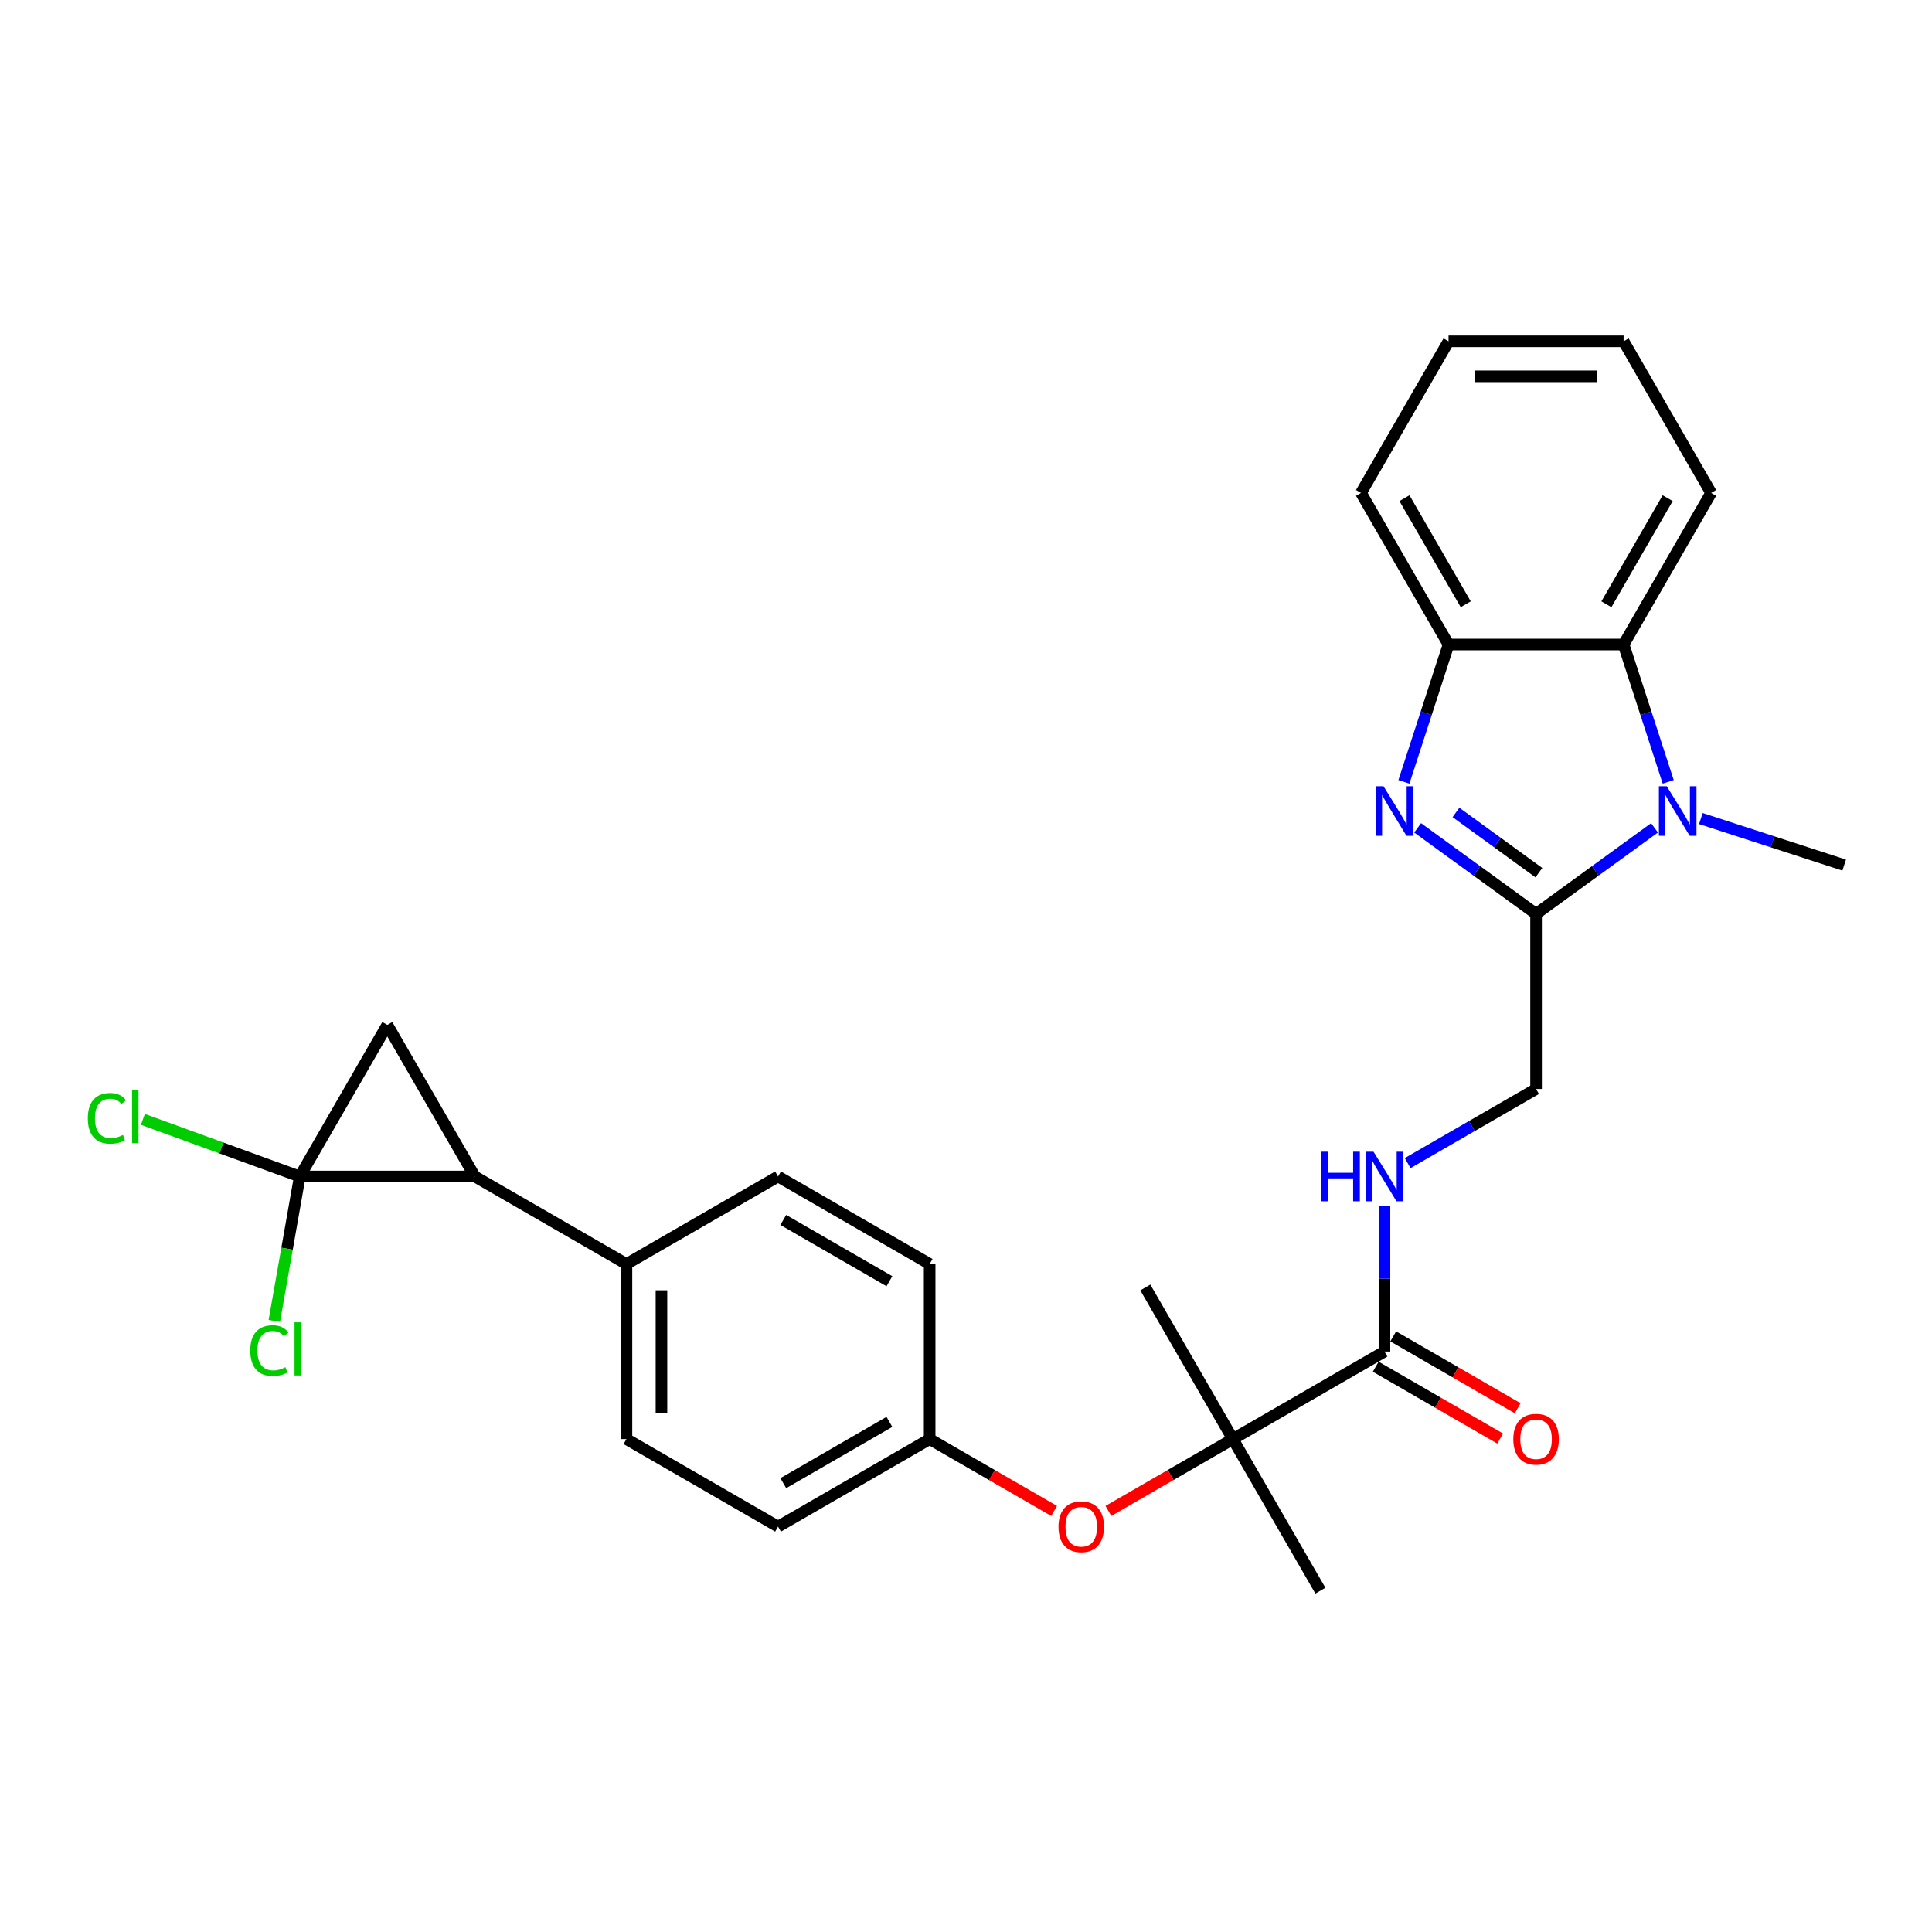 <?xml version='1.0' encoding='iso-8859-1'?>
<svg version='1.1' baseProfile='full'
              xmlns='http://www.w3.org/2000/svg'
                      xmlns:rdkit='http://www.rdkit.org/xml'
                      xmlns:xlink='http://www.w3.org/1999/xlink'
                  xml:space='preserve'
width='1000px' height='1000px' viewBox='0 0 1000 1000'>
<!-- END OF HEADER -->
<rect style='opacity:1.0;fill:#FFFFFF;stroke:none' width='1000' height='1000' x='0' y='0'> </rect>
<path class='bond-3' d='M 155.172,608.951 L 245.781,608.951' style='fill:none;fill-rule:evenodd;stroke:#000000;stroke-width:6px;stroke-linecap:butt;stroke-linejoin:miter;stroke-opacity:1' />
<path class='bond-4' d='M 155.172,608.951 L 200.476,530.482' style='fill:none;fill-rule:evenodd;stroke:#000000;stroke-width:6px;stroke-linecap:butt;stroke-linejoin:miter;stroke-opacity:1' />
<path class='bond-13' d='M 155.172,608.951 L 148.58,646.337' style='fill:none;fill-rule:evenodd;stroke:#000000;stroke-width:6px;stroke-linecap:butt;stroke-linejoin:miter;stroke-opacity:1' />
<path class='bond-13' d='M 148.58,646.337 L 141.988,683.722' style='fill:none;fill-rule:evenodd;stroke:#00CC00;stroke-width:6px;stroke-linecap:butt;stroke-linejoin:miter;stroke-opacity:1' />
<path class='bond-14' d='M 155.172,608.951 L 114.566,594.172' style='fill:none;fill-rule:evenodd;stroke:#000000;stroke-width:6px;stroke-linecap:butt;stroke-linejoin:miter;stroke-opacity:1' />
<path class='bond-14' d='M 114.566,594.172 L 73.96,579.392' style='fill:none;fill-rule:evenodd;stroke:#00CC00;stroke-width:6px;stroke-linecap:butt;stroke-linejoin:miter;stroke-opacity:1' />
<path class='bond-0' d='M 795.067,473.038 L 795.067,563.647' style='fill:none;fill-rule:evenodd;stroke:#000000;stroke-width:6px;stroke-linecap:butt;stroke-linejoin:miter;stroke-opacity:1' />
<path class='bond-1' d='M 795.067,473.038 L 764.414,450.767' style='fill:none;fill-rule:evenodd;stroke:#000000;stroke-width:6px;stroke-linecap:butt;stroke-linejoin:miter;stroke-opacity:1' />
<path class='bond-1' d='M 764.414,450.767 L 733.76,428.495' style='fill:none;fill-rule:evenodd;stroke:#0000FF;stroke-width:6px;stroke-linecap:butt;stroke-linejoin:miter;stroke-opacity:1' />
<path class='bond-1' d='M 796.523,451.696 L 775.065,436.106' style='fill:none;fill-rule:evenodd;stroke:#000000;stroke-width:6px;stroke-linecap:butt;stroke-linejoin:miter;stroke-opacity:1' />
<path class='bond-1' d='M 775.065,436.106 L 753.608,420.516' style='fill:none;fill-rule:evenodd;stroke:#0000FF;stroke-width:6px;stroke-linecap:butt;stroke-linejoin:miter;stroke-opacity:1' />
<path class='bond-2' d='M 795.067,473.038 L 825.721,450.767' style='fill:none;fill-rule:evenodd;stroke:#000000;stroke-width:6px;stroke-linecap:butt;stroke-linejoin:miter;stroke-opacity:1' />
<path class='bond-2' d='M 825.721,450.767 L 856.375,428.495' style='fill:none;fill-rule:evenodd;stroke:#0000FF;stroke-width:6px;stroke-linecap:butt;stroke-linejoin:miter;stroke-opacity:1' />
<path class='bond-6' d='M 726.668,404.684 L 738.216,369.145' style='fill:none;fill-rule:evenodd;stroke:#0000FF;stroke-width:6px;stroke-linecap:butt;stroke-linejoin:miter;stroke-opacity:1' />
<path class='bond-6' d='M 738.216,369.145 L 749.763,333.605' style='fill:none;fill-rule:evenodd;stroke:#000000;stroke-width:6px;stroke-linecap:butt;stroke-linejoin:miter;stroke-opacity:1' />
<path class='bond-5' d='M 863.467,404.684 L 851.919,369.145' style='fill:none;fill-rule:evenodd;stroke:#0000FF;stroke-width:6px;stroke-linecap:butt;stroke-linejoin:miter;stroke-opacity:1' />
<path class='bond-5' d='M 851.919,369.145 L 840.372,333.605' style='fill:none;fill-rule:evenodd;stroke:#000000;stroke-width:6px;stroke-linecap:butt;stroke-linejoin:miter;stroke-opacity:1' />
<path class='bond-19' d='M 880.368,423.677 L 917.457,435.728' style='fill:none;fill-rule:evenodd;stroke:#0000FF;stroke-width:6px;stroke-linecap:butt;stroke-linejoin:miter;stroke-opacity:1' />
<path class='bond-19' d='M 917.457,435.728 L 954.545,447.779' style='fill:none;fill-rule:evenodd;stroke:#000000;stroke-width:6px;stroke-linecap:butt;stroke-linejoin:miter;stroke-opacity:1' />
<path class='bond-10' d='M 245.781,608.951 L 324.25,654.255' style='fill:none;fill-rule:evenodd;stroke:#000000;stroke-width:6px;stroke-linecap:butt;stroke-linejoin:miter;stroke-opacity:1' />
<path class='bond-28' d='M 245.781,608.951 L 200.476,530.482' style='fill:none;fill-rule:evenodd;stroke:#000000;stroke-width:6px;stroke-linecap:butt;stroke-linejoin:miter;stroke-opacity:1' />
<path class='bond-22' d='M 840.372,333.605 L 885.676,255.136' style='fill:none;fill-rule:evenodd;stroke:#000000;stroke-width:6px;stroke-linecap:butt;stroke-linejoin:miter;stroke-opacity:1' />
<path class='bond-22' d='M 831.473,312.774 L 863.187,257.845' style='fill:none;fill-rule:evenodd;stroke:#000000;stroke-width:6px;stroke-linecap:butt;stroke-linejoin:miter;stroke-opacity:1' />
<path class='bond-30' d='M 840.372,333.605 L 749.763,333.605' style='fill:none;fill-rule:evenodd;stroke:#000000;stroke-width:6px;stroke-linecap:butt;stroke-linejoin:miter;stroke-opacity:1' />
<path class='bond-23' d='M 749.763,333.605 L 704.459,255.136' style='fill:none;fill-rule:evenodd;stroke:#000000;stroke-width:6px;stroke-linecap:butt;stroke-linejoin:miter;stroke-opacity:1' />
<path class='bond-23' d='M 758.661,312.774 L 726.948,257.845' style='fill:none;fill-rule:evenodd;stroke:#000000;stroke-width:6px;stroke-linecap:butt;stroke-linejoin:miter;stroke-opacity:1' />
<path class='bond-7' d='M 716.598,699.56 L 638.128,744.864' style='fill:none;fill-rule:evenodd;stroke:#000000;stroke-width:6px;stroke-linecap:butt;stroke-linejoin:miter;stroke-opacity:1' />
<path class='bond-9' d='M 716.598,699.56 L 716.598,661.803' style='fill:none;fill-rule:evenodd;stroke:#000000;stroke-width:6px;stroke-linecap:butt;stroke-linejoin:miter;stroke-opacity:1' />
<path class='bond-9' d='M 716.598,661.803 L 716.598,624.046' style='fill:none;fill-rule:evenodd;stroke:#0000FF;stroke-width:6px;stroke-linecap:butt;stroke-linejoin:miter;stroke-opacity:1' />
<path class='bond-15' d='M 712.067,707.407 L 744.28,726.005' style='fill:none;fill-rule:evenodd;stroke:#000000;stroke-width:6px;stroke-linecap:butt;stroke-linejoin:miter;stroke-opacity:1' />
<path class='bond-15' d='M 744.28,726.005 L 776.493,744.603' style='fill:none;fill-rule:evenodd;stroke:#FF0000;stroke-width:6px;stroke-linecap:butt;stroke-linejoin:miter;stroke-opacity:1' />
<path class='bond-15' d='M 721.128,691.713 L 753.341,710.311' style='fill:none;fill-rule:evenodd;stroke:#000000;stroke-width:6px;stroke-linecap:butt;stroke-linejoin:miter;stroke-opacity:1' />
<path class='bond-15' d='M 753.341,710.311 L 785.553,728.909' style='fill:none;fill-rule:evenodd;stroke:#FF0000;stroke-width:6px;stroke-linecap:butt;stroke-linejoin:miter;stroke-opacity:1' />
<path class='bond-8' d='M 638.128,744.864 L 605.916,763.462' style='fill:none;fill-rule:evenodd;stroke:#000000;stroke-width:6px;stroke-linecap:butt;stroke-linejoin:miter;stroke-opacity:1' />
<path class='bond-8' d='M 605.916,763.462 L 573.703,782.06' style='fill:none;fill-rule:evenodd;stroke:#FF0000;stroke-width:6px;stroke-linecap:butt;stroke-linejoin:miter;stroke-opacity:1' />
<path class='bond-24' d='M 638.128,744.864 L 592.824,666.395' style='fill:none;fill-rule:evenodd;stroke:#000000;stroke-width:6px;stroke-linecap:butt;stroke-linejoin:miter;stroke-opacity:1' />
<path class='bond-25' d='M 638.128,744.864 L 683.433,823.334' style='fill:none;fill-rule:evenodd;stroke:#000000;stroke-width:6px;stroke-linecap:butt;stroke-linejoin:miter;stroke-opacity:1' />
<path class='bond-11' d='M 728.594,602.025 L 761.831,582.836' style='fill:none;fill-rule:evenodd;stroke:#0000FF;stroke-width:6px;stroke-linecap:butt;stroke-linejoin:miter;stroke-opacity:1' />
<path class='bond-11' d='M 761.831,582.836 L 795.067,563.647' style='fill:none;fill-rule:evenodd;stroke:#000000;stroke-width:6px;stroke-linecap:butt;stroke-linejoin:miter;stroke-opacity:1' />
<path class='bond-16' d='M 324.25,654.255 L 324.25,744.864' style='fill:none;fill-rule:evenodd;stroke:#000000;stroke-width:6px;stroke-linecap:butt;stroke-linejoin:miter;stroke-opacity:1' />
<path class='bond-16' d='M 342.372,667.847 L 342.372,731.273' style='fill:none;fill-rule:evenodd;stroke:#000000;stroke-width:6px;stroke-linecap:butt;stroke-linejoin:miter;stroke-opacity:1' />
<path class='bond-17' d='M 324.25,654.255 L 402.72,608.951' style='fill:none;fill-rule:evenodd;stroke:#000000;stroke-width:6px;stroke-linecap:butt;stroke-linejoin:miter;stroke-opacity:1' />
<path class='bond-12' d='M 545.614,782.06 L 513.402,763.462' style='fill:none;fill-rule:evenodd;stroke:#FF0000;stroke-width:6px;stroke-linecap:butt;stroke-linejoin:miter;stroke-opacity:1' />
<path class='bond-12' d='M 513.402,763.462 L 481.189,744.864' style='fill:none;fill-rule:evenodd;stroke:#000000;stroke-width:6px;stroke-linecap:butt;stroke-linejoin:miter;stroke-opacity:1' />
<path class='bond-21' d='M 324.25,744.864 L 402.72,790.169' style='fill:none;fill-rule:evenodd;stroke:#000000;stroke-width:6px;stroke-linecap:butt;stroke-linejoin:miter;stroke-opacity:1' />
<path class='bond-20' d='M 402.72,608.951 L 481.189,654.255' style='fill:none;fill-rule:evenodd;stroke:#000000;stroke-width:6px;stroke-linecap:butt;stroke-linejoin:miter;stroke-opacity:1' />
<path class='bond-20' d='M 405.429,631.441 L 460.358,663.154' style='fill:none;fill-rule:evenodd;stroke:#000000;stroke-width:6px;stroke-linecap:butt;stroke-linejoin:miter;stroke-opacity:1' />
<path class='bond-18' d='M 481.189,744.864 L 481.189,654.255' style='fill:none;fill-rule:evenodd;stroke:#000000;stroke-width:6px;stroke-linecap:butt;stroke-linejoin:miter;stroke-opacity:1' />
<path class='bond-29' d='M 481.189,744.864 L 402.72,790.169' style='fill:none;fill-rule:evenodd;stroke:#000000;stroke-width:6px;stroke-linecap:butt;stroke-linejoin:miter;stroke-opacity:1' />
<path class='bond-29' d='M 460.358,735.966 L 405.429,767.679' style='fill:none;fill-rule:evenodd;stroke:#000000;stroke-width:6px;stroke-linecap:butt;stroke-linejoin:miter;stroke-opacity:1' />
<path class='bond-26' d='M 885.676,255.136 L 840.372,176.666' style='fill:none;fill-rule:evenodd;stroke:#000000;stroke-width:6px;stroke-linecap:butt;stroke-linejoin:miter;stroke-opacity:1' />
<path class='bond-27' d='M 704.459,255.136 L 749.763,176.666' style='fill:none;fill-rule:evenodd;stroke:#000000;stroke-width:6px;stroke-linecap:butt;stroke-linejoin:miter;stroke-opacity:1' />
<path class='bond-31' d='M 840.372,176.666 L 749.763,176.666' style='fill:none;fill-rule:evenodd;stroke:#000000;stroke-width:6px;stroke-linecap:butt;stroke-linejoin:miter;stroke-opacity:1' />
<path class='bond-31' d='M 826.78,194.788 L 763.354,194.788' style='fill:none;fill-rule:evenodd;stroke:#000000;stroke-width:6px;stroke-linecap:butt;stroke-linejoin:miter;stroke-opacity:1' />
<path  class='atom-2' d='M 716.091 406.949
L 724.5 420.54
Q 725.333 421.881, 726.674 424.31
Q 728.015 426.738, 728.088 426.883
L 728.088 406.949
L 731.495 406.949
L 731.495 432.61
L 727.979 432.61
L 718.954 417.75
Q 717.903 416.01, 716.78 414.017
Q 715.693 412.023, 715.366 411.407
L 715.366 432.61
L 712.032 432.61
L 712.032 406.949
L 716.091 406.949
' fill='#0000FF'/>
<path  class='atom-3' d='M 862.699 406.949
L 871.108 420.54
Q 871.941 421.881, 873.282 424.31
Q 874.623 426.738, 874.696 426.883
L 874.696 406.949
L 878.103 406.949
L 878.103 432.61
L 874.587 432.61
L 865.563 417.75
Q 864.511 416.01, 863.388 414.017
Q 862.301 412.023, 861.974 411.407
L 861.974 432.61
L 858.64 432.61
L 858.64 406.949
L 862.699 406.949
' fill='#0000FF'/>
<path  class='atom-10' d='M 683.779 596.121
L 687.259 596.121
L 687.259 607.03
L 700.379 607.03
L 700.379 596.121
L 703.858 596.121
L 703.858 621.781
L 700.379 621.781
L 700.379 609.93
L 687.259 609.93
L 687.259 621.781
L 683.779 621.781
L 683.779 596.121
' fill='#0000FF'/>
<path  class='atom-10' d='M 710.926 596.121
L 719.334 609.712
Q 720.168 611.053, 721.509 613.481
Q 722.85 615.91, 722.922 616.055
L 722.922 596.121
L 726.329 596.121
L 726.329 621.781
L 722.814 621.781
L 713.789 606.921
Q 712.738 605.182, 711.614 603.188
Q 710.527 601.195, 710.201 600.579
L 710.201 621.781
L 706.866 621.781
L 706.866 596.121
L 710.926 596.121
' fill='#0000FF'/>
<path  class='atom-13' d='M 547.88 790.241
Q 547.88 784.08, 550.924 780.637
Q 553.969 777.193, 559.659 777.193
Q 565.349 777.193, 568.394 780.637
Q 571.438 784.08, 571.438 790.241
Q 571.438 796.475, 568.357 800.027
Q 565.277 803.542, 559.659 803.542
Q 554.005 803.542, 550.924 800.027
Q 547.88 796.511, 547.88 790.241
M 559.659 800.643
Q 563.573 800.643, 565.675 798.033
Q 567.814 795.388, 567.814 790.241
Q 567.814 785.203, 565.675 782.666
Q 563.573 780.093, 559.659 780.093
Q 555.745 780.093, 553.606 782.63
Q 551.504 785.167, 551.504 790.241
Q 551.504 795.424, 553.606 798.033
Q 555.745 800.643, 559.659 800.643
' fill='#FF0000'/>
<path  class='atom-14' d='M 129.544 699.071
Q 129.544 692.692, 132.515 689.358
Q 135.524 685.987, 141.214 685.987
Q 146.505 685.987, 149.332 689.72
L 146.94 691.678
Q 144.875 688.959, 141.214 688.959
Q 137.336 688.959, 135.27 691.569
Q 133.24 694.142, 133.24 699.071
Q 133.24 704.145, 135.342 706.755
Q 137.481 709.364, 141.613 709.364
Q 144.44 709.364, 147.738 707.661
L 148.753 710.379
Q 147.412 711.249, 145.382 711.756
Q 143.352 712.264, 141.105 712.264
Q 135.524 712.264, 132.515 708.857
Q 129.544 705.45, 129.544 699.071
' fill='#00CC00'/>
<path  class='atom-14' d='M 152.449 684.429
L 155.784 684.429
L 155.784 711.938
L 152.449 711.938
L 152.449 684.429
' fill='#00CC00'/>
<path  class='atom-15' d='M 45.455 578.849
Q 45.455 572.47, 48.426 569.136
Q 51.435 565.765, 57.125 565.765
Q 62.416 565.765, 65.243 569.498
L 62.851 571.455
Q 60.786 568.737, 57.125 568.737
Q 53.247 568.737, 51.181 571.347
Q 49.151 573.92, 49.151 578.849
Q 49.151 583.923, 51.254 586.533
Q 53.392 589.142, 57.524 589.142
Q 60.351 589.142, 63.649 587.439
L 64.664 590.157
Q 63.323 591.027, 61.293 591.534
Q 59.263 592.042, 57.016 592.042
Q 51.435 592.042, 48.426 588.635
Q 45.455 585.228, 45.455 578.849
' fill='#00CC00'/>
<path  class='atom-15' d='M 68.36 564.207
L 71.695 564.207
L 71.695 591.715
L 68.36 591.715
L 68.36 564.207
' fill='#00CC00'/>
<path  class='atom-16' d='M 783.288 744.937
Q 783.288 738.775, 786.333 735.332
Q 789.377 731.889, 795.067 731.889
Q 800.758 731.889, 803.802 735.332
Q 806.846 738.775, 806.846 744.937
Q 806.846 751.171, 803.766 754.722
Q 800.685 758.238, 795.067 758.238
Q 789.413 758.238, 786.333 754.722
Q 783.288 751.207, 783.288 744.937
M 795.067 755.339
Q 798.982 755.339, 801.084 752.729
Q 803.222 750.083, 803.222 744.937
Q 803.222 739.899, 801.084 737.362
Q 798.982 734.789, 795.067 734.789
Q 791.153 734.789, 789.015 737.326
Q 786.913 739.863, 786.913 744.937
Q 786.913 750.12, 789.015 752.729
Q 791.153 755.339, 795.067 755.339
' fill='#FF0000'/>
</svg>
